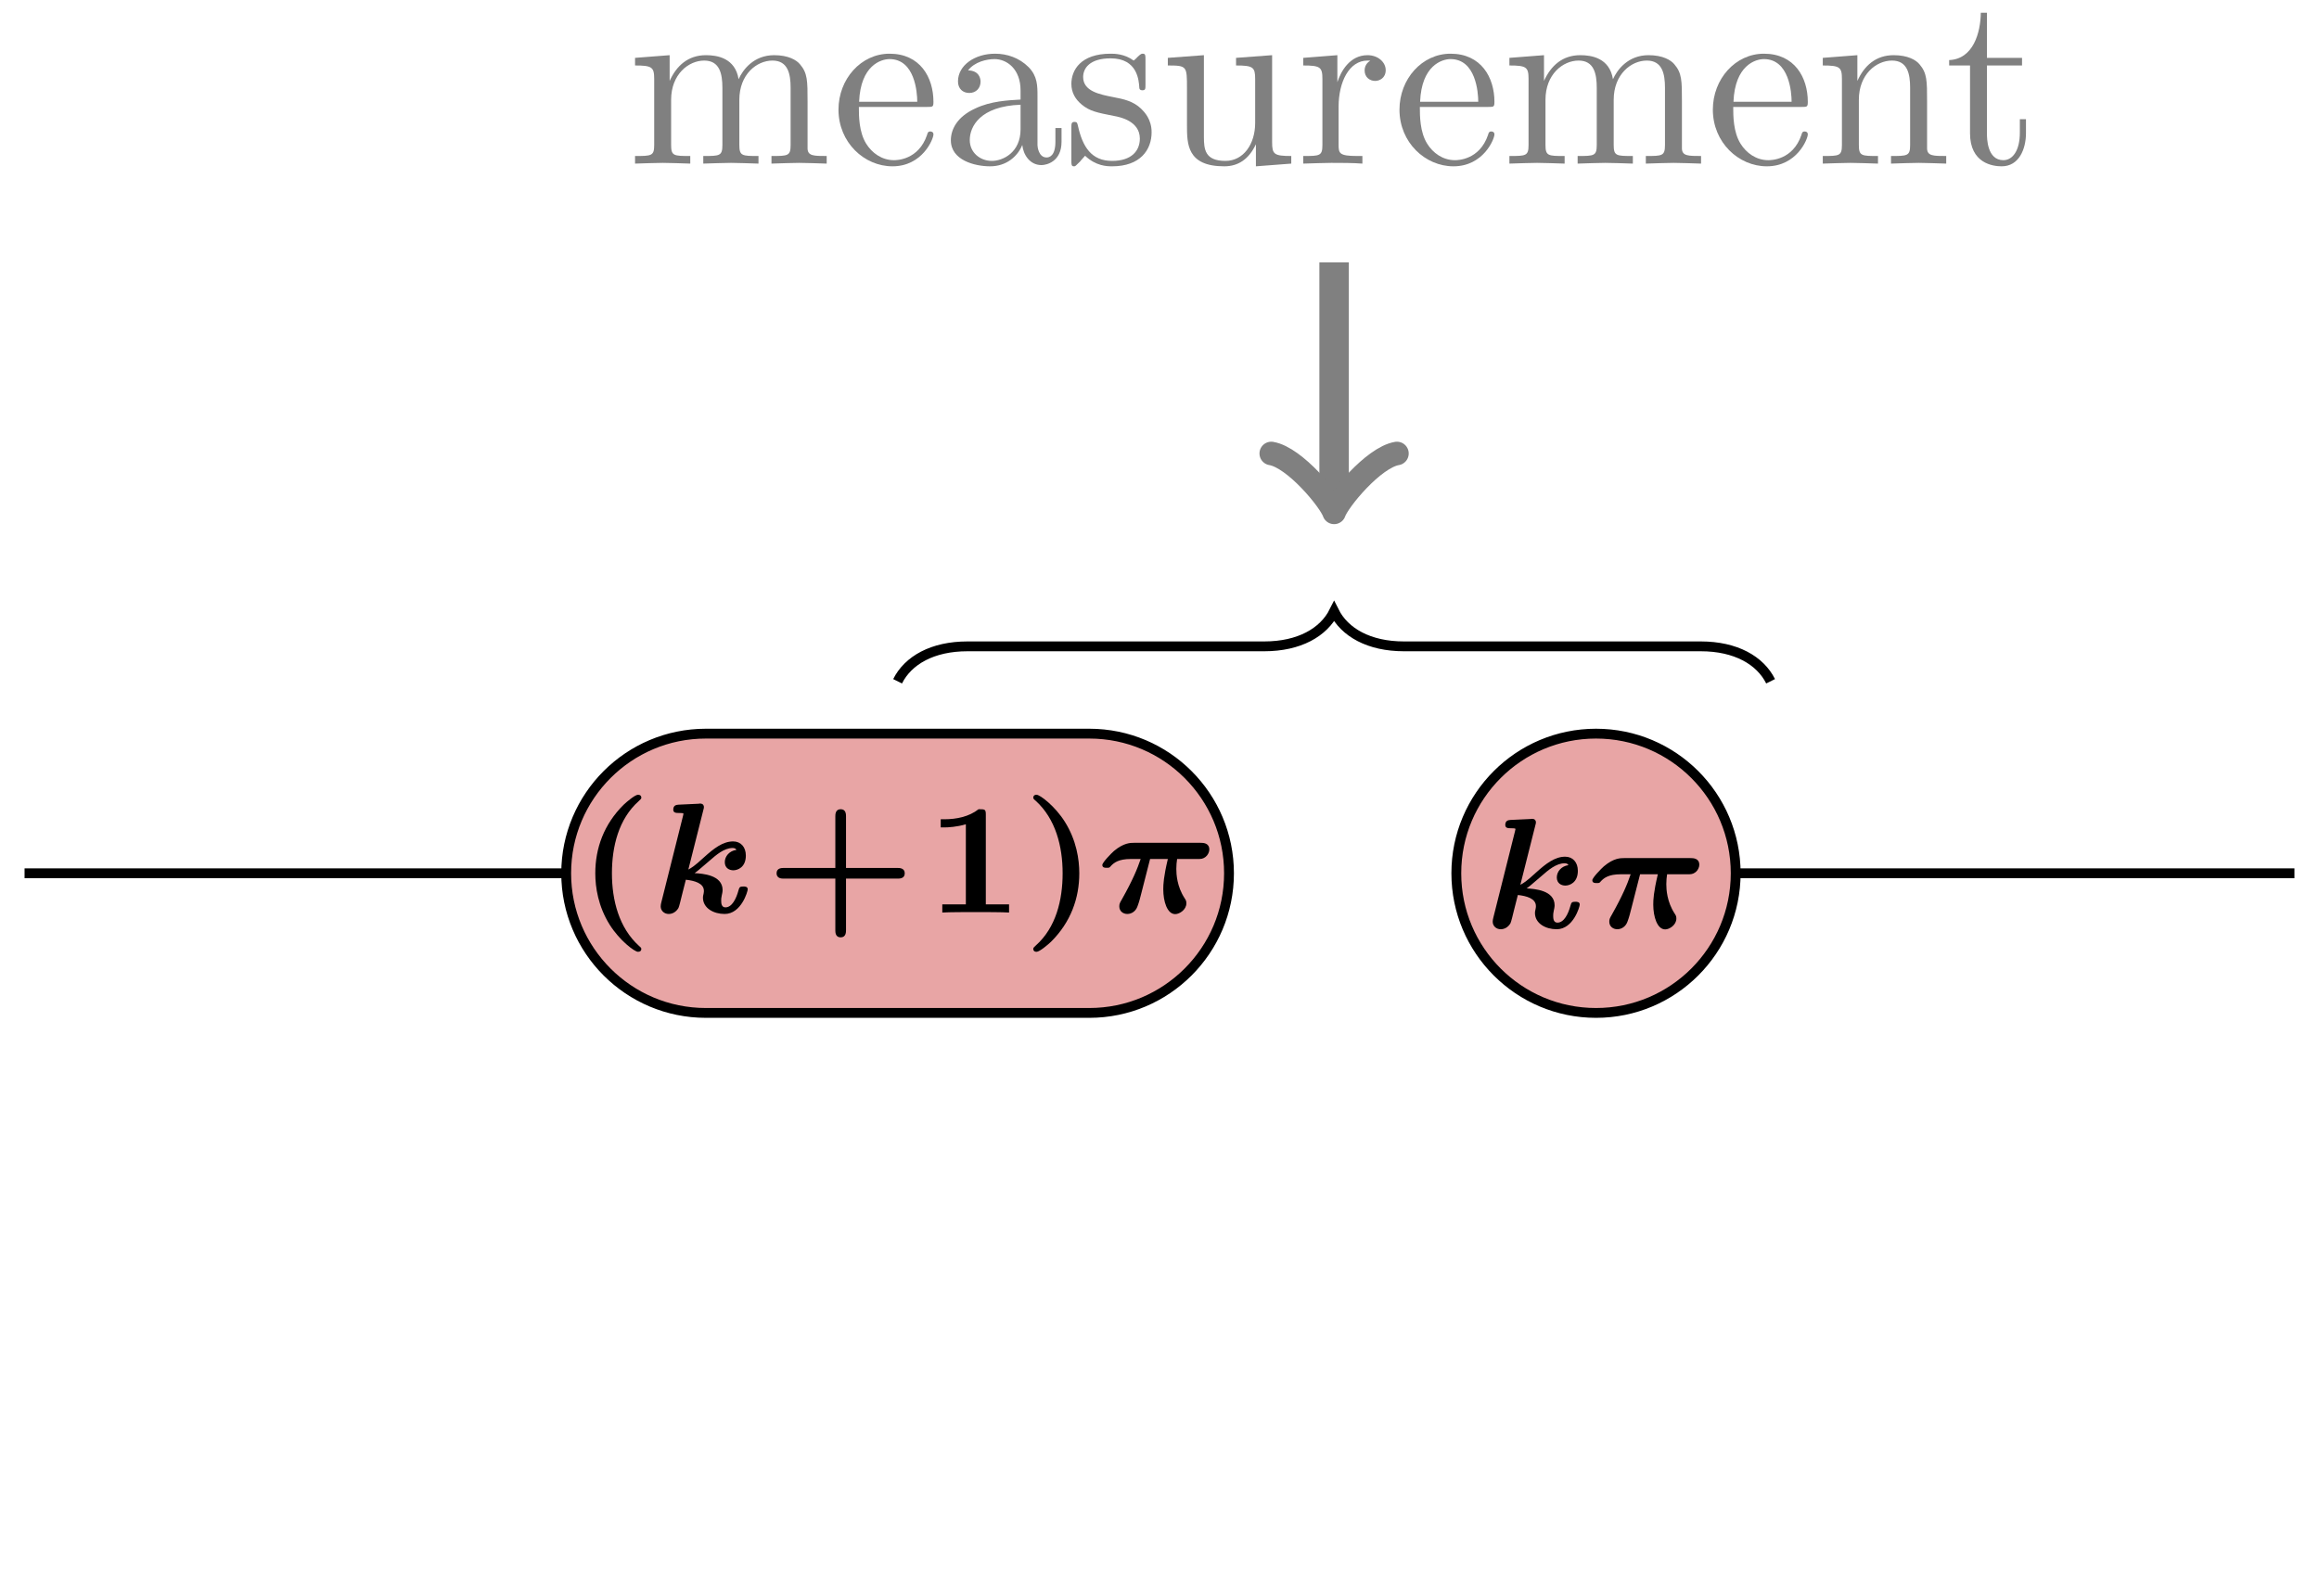 <?xml version='1.0' encoding='UTF-8'?>
<!-- This file was generated by dvisvgm 3.2.1 -->
<svg version='1.1' xmlns='http://www.w3.org/2000/svg' xmlns:xlink='http://www.w3.org/1999/xlink' width='188.244pt' height='129.596pt' viewBox='0 0 188.244 129.596'>
<defs>
<path id='g2-1' d='M3.317-.757C3.357-.359 3.625 .06 4.094 .06C4.303 .06 4.91-.08 4.91-.886V-1.444H4.661V-.886C4.661-.309 4.412-.249 4.303-.249C3.974-.249 3.934-.697 3.934-.747V-2.739C3.934-3.157 3.934-3.546 3.576-3.914C3.187-4.303 2.689-4.462 2.211-4.462C1.394-4.462 .707-3.994 .707-3.337C.707-3.038 .906-2.868 1.165-2.868C1.444-2.868 1.623-3.068 1.623-3.327C1.623-3.446 1.574-3.775 1.116-3.785C1.384-4.133 1.872-4.243 2.191-4.243C2.679-4.243 3.247-3.855 3.247-2.968V-2.6C2.739-2.57 2.042-2.54 1.414-2.241C.667-1.902 .418-1.384 .418-.946C.418-.139 1.384 .11 2.012 .11C2.669 .11 3.127-.289 3.317-.757ZM3.247-2.39V-1.394C3.247-.448 2.53-.11 2.082-.11C1.594-.11 1.185-.458 1.185-.956C1.185-1.504 1.604-2.331 3.247-2.39Z'/>
<path id='g2-2' d='M1.116-2.51C1.175-3.994 2.012-4.243 2.351-4.243C3.376-4.243 3.476-2.898 3.476-2.51H1.116ZM1.106-2.301H3.884C4.104-2.301 4.133-2.301 4.133-2.51C4.133-3.496 3.596-4.462 2.351-4.462C1.195-4.462 .279-3.436 .279-2.191C.279-.857 1.325 .11 2.47 .11C3.685 .11 4.133-.996 4.133-1.185C4.133-1.285 4.054-1.305 4.004-1.305C3.914-1.305 3.894-1.245 3.874-1.165C3.526-.139 2.629-.139 2.53-.139C2.032-.139 1.633-.438 1.404-.807C1.106-1.285 1.106-1.942 1.106-2.301Z'/>
<path id='g2-3' d='M1.096-3.426V-.757C1.096-.309 .986-.309 .319-.309V0C.667-.01 1.175-.03 1.444-.03C1.703-.03 2.221-.01 2.56 0V-.309C1.892-.309 1.783-.309 1.783-.757V-2.59C1.783-3.625 2.49-4.183 3.127-4.183C3.755-4.183 3.864-3.645 3.864-3.078V-.757C3.864-.309 3.755-.309 3.088-.309V0C3.436-.01 3.944-.03 4.213-.03C4.472-.03 4.99-.01 5.329 0V-.309C4.661-.309 4.552-.309 4.552-.757V-2.59C4.552-3.625 5.259-4.183 5.896-4.183C6.524-4.183 6.633-3.645 6.633-3.078V-.757C6.633-.309 6.524-.309 5.856-.309V0C6.205-.01 6.713-.03 6.982-.03C7.241-.03 7.759-.01 8.097 0V-.309C7.58-.309 7.331-.309 7.321-.608V-2.51C7.321-3.366 7.321-3.675 7.012-4.034C6.872-4.203 6.544-4.402 5.966-4.402C5.129-4.402 4.691-3.805 4.522-3.426C4.382-4.293 3.645-4.402 3.197-4.402C2.47-4.402 2.002-3.974 1.723-3.357V-4.402L.319-4.293V-3.984C1.016-3.984 1.096-3.914 1.096-3.426Z'/>
<path id='g2-4' d='M1.096-3.426V-.757C1.096-.309 .986-.309 .319-.309V0C.667-.01 1.175-.03 1.444-.03C1.703-.03 2.221-.01 2.56 0V-.309C1.892-.309 1.783-.309 1.783-.757V-2.59C1.783-3.625 2.49-4.183 3.127-4.183C3.755-4.183 3.864-3.645 3.864-3.078V-.757C3.864-.309 3.755-.309 3.088-.309V0C3.436-.01 3.944-.03 4.213-.03C4.472-.03 4.99-.01 5.329 0V-.309C4.811-.309 4.562-.309 4.552-.608V-2.51C4.552-3.366 4.552-3.675 4.243-4.034C4.104-4.203 3.775-4.402 3.197-4.402C2.47-4.402 2.002-3.974 1.723-3.357V-4.402L.319-4.293V-3.984C1.016-3.984 1.096-3.914 1.096-3.426Z'/>
<path id='g2-5' d='M1.663-3.307V-4.402L.279-4.293V-3.984C.976-3.984 1.056-3.914 1.056-3.426V-.757C1.056-.309 .946-.309 .279-.309V0C.667-.01 1.135-.03 1.414-.03C1.813-.03 2.281-.03 2.679 0V-.309H2.47C1.733-.309 1.713-.418 1.713-.777V-2.311C1.713-3.297 2.131-4.183 2.888-4.183C2.958-4.183 2.978-4.183 2.998-4.173C2.968-4.163 2.769-4.044 2.769-3.785C2.769-3.506 2.978-3.357 3.197-3.357C3.376-3.357 3.625-3.476 3.625-3.795S3.317-4.402 2.888-4.402C2.161-4.402 1.803-3.735 1.663-3.307Z'/>
<path id='g2-6' d='M2.072-1.932C2.291-1.892 3.108-1.733 3.108-1.016C3.108-.508 2.759-.11 1.982-.11C1.145-.11 .787-.677 .598-1.524C.568-1.653 .558-1.693 .458-1.693C.329-1.693 .329-1.623 .329-1.444V-.129C.329 .04 .329 .11 .438 .11C.488 .11 .498 .1 .687-.09C.707-.11 .707-.129 .886-.319C1.325 .1 1.773 .11 1.982 .11C3.127 .11 3.586-.558 3.586-1.275C3.586-1.803 3.287-2.102 3.167-2.221C2.839-2.54 2.45-2.619 2.032-2.699C1.474-2.809 .807-2.938 .807-3.516C.807-3.864 1.066-4.273 1.922-4.273C3.018-4.273 3.068-3.376 3.088-3.068C3.098-2.978 3.187-2.978 3.207-2.978C3.337-2.978 3.337-3.028 3.337-3.217V-4.223C3.337-4.392 3.337-4.462 3.227-4.462C3.177-4.462 3.157-4.462 3.028-4.343C2.998-4.303 2.898-4.213 2.859-4.183C2.48-4.462 2.072-4.462 1.922-4.462C.707-4.462 .329-3.795 .329-3.237C.329-2.888 .488-2.61 .757-2.39C1.076-2.131 1.355-2.072 2.072-1.932Z'/>
<path id='g2-7' d='M1.723-3.984H3.147V-4.293H1.723V-6.125H1.474C1.464-5.309 1.165-4.243 .189-4.203V-3.984H1.036V-1.235C1.036-.01 1.962 .11 2.321 .11C3.028 .11 3.307-.598 3.307-1.235V-1.803H3.058V-1.255C3.058-.518 2.759-.139 2.39-.139C1.723-.139 1.723-1.046 1.723-1.215V-3.984Z'/>
<path id='g2-8' d='M3.894-.787V.11L5.329 0V-.309C4.631-.309 4.552-.378 4.552-.867V-4.402L3.088-4.293V-3.984C3.785-3.984 3.864-3.914 3.864-3.426V-1.653C3.864-.787 3.386-.11 2.659-.11C1.823-.11 1.783-.578 1.783-1.096V-4.402L.319-4.293V-3.984C1.096-3.984 1.096-3.954 1.096-3.068V-1.574C1.096-.797 1.096 .11 2.61 .11C3.167 .11 3.606-.169 3.894-.787Z'/>
<path id='g1-1' d='M2.678-2.718H3.579C3.363-1.809 3.347-1.427 3.347-1.18C3.347-.558 3.547 .08 3.953 .08C4.168 .08 4.519-.143 4.519-.47C4.519-.582 4.495-.63 4.431-.725C4.041-1.323 4.009-1.945 4.009-2.216C4.009-2.431 4.025-2.526 4.049-2.718H5.093C5.26-2.718 5.356-2.718 5.499-2.829C5.611-2.917 5.683-3.076 5.683-3.196C5.683-3.539 5.364-3.539 5.228-3.539H1.873C1.682-3.539 1.339-3.539 .845-3.124C.717-3.013 .255-2.542 .255-2.415C.255-2.271 .391-2.271 .478-2.271C.614-2.271 .622-2.279 .693-2.367C.845-2.526 1.076-2.718 1.698-2.718H2.2C2.032-2.216 1.793-1.642 1.251-.677C1.14-.486 1.116-.438 1.116-.311C1.116-.064 1.315 .072 1.522 .072C1.737 .072 1.953-.064 2.04-.319C2.12-.526 2.176-.749 2.24-1.004L2.678-2.718Z'/>
<path id='g1-2' d='M2.59-5.188C2.622-5.3 2.622-5.316 2.622-5.364C2.622-5.428 2.582-5.531 2.431-5.531C2.391-5.531 2.383-5.531 2.367-5.523L1.339-5.475C1.243-5.467 1.068-5.459 1.068-5.22C1.068-5.053 1.227-5.053 1.355-5.053C1.459-5.053 1.586-5.053 1.586-5.013C1.586-4.997 1.578-4.957 1.562-4.902L.462-.518C.446-.446 .43-.391 .43-.311C.43-.096 .606 .072 .837 .072C1.012 .072 1.203-.016 1.331-.231C1.363-.287 1.459-.677 1.514-.909L1.706-1.666C2.144-1.618 2.622-1.49 2.622-1.1C2.622-1.076 2.622-1.036 2.606-.956C2.582-.885 2.574-.797 2.574-.757C2.574-.215 3.124 .072 3.674 .072C4.519 .072 4.846-1.076 4.846-1.18C4.846-1.323 4.694-1.323 4.623-1.323C4.439-1.323 4.423-1.283 4.376-1.124C4.264-.709 4.049-.263 3.714-.263C3.515-.263 3.499-.47 3.499-.606C3.499-.677 3.499-.741 3.531-.885C3.571-1.044 3.571-1.132 3.571-1.14C3.571-1.913 2.542-1.977 2.152-2C2.287-2.104 2.303-2.104 2.917-2.638C3.244-2.925 3.65-3.276 4.081-3.276C4.16-3.276 4.24-3.252 4.272-3.18C3.913-3.132 3.682-2.853 3.682-2.558C3.682-2.256 3.913-2.144 4.113-2.144C4.336-2.144 4.75-2.295 4.75-2.893C4.75-3.323 4.495-3.61 4.105-3.61C3.579-3.61 3.116-3.244 2.638-2.813C2.12-2.335 1.992-2.271 1.833-2.184L2.59-5.188Z'/>
<path id='g0-1' d='M3.244 1.849C3.244 1.793 3.22 1.769 3.124 1.69C2.112 .773 1.753-.622 1.753-1.992C1.753-3.355 2.096-4.75 3.108-5.651C3.236-5.77 3.244-5.778 3.244-5.834C3.244-5.914 3.196-5.978 3.076-5.978C2.925-5.978 2.503-5.619 2.343-5.467C1.347-4.479 .909-3.268 .909-1.992C.909-1.283 1.052-.319 1.642 .622C2.144 1.419 2.901 1.992 3.076 1.992C3.196 1.992 3.244 1.929 3.244 1.849Z'/>
<path id='g0-2' d='M2.877-1.992C2.877-2.702 2.734-3.666 2.144-4.607C1.642-5.404 .885-5.978 .709-5.978C.574-5.978 .542-5.89 .542-5.834S.574-5.746 .662-5.675C1.674-4.758 2.032-3.363 2.032-1.992C2.032-.63 1.69 .765 .677 1.666C.582 1.753 .542 1.785 .542 1.849C.542 1.905 .574 1.992 .709 1.992C.861 1.992 1.283 1.634 1.443 1.482C2.439 .494 2.877-.717 2.877-1.992Z'/>
<path id='g0-3' d='M4.065-1.722H6.679C6.782-1.722 7.045-1.722 7.045-1.992S6.774-2.263 6.679-2.263H4.065V-4.878C4.065-4.981 4.065-5.244 3.794-5.244S3.523-4.973 3.523-4.878V-2.263H.909C.805-2.263 .542-2.263 .542-1.992S.813-1.722 .909-1.722H3.523V.893C3.523 .996 3.523 1.259 3.794 1.259S4.065 .988 4.065 .893V-1.722Z'/>
<path id='g0-4' d='M3.021-4.973C3.021-5.244 2.973-5.244 2.654-5.244C2.168-4.862 1.53-4.734 .909-4.734H.733V-4.32H.909C1.116-4.32 1.546-4.344 2.008-4.479V-.414H.813V0C1.1-.024 2.152-.024 2.511-.024S3.905-.024 4.2 0V-.414H3.021V-4.973Z'/>
</defs>
<g id='page1' transform='matrix(2 0 0 2 0 0)'>
<path d='M.997 35.453H27.516' stroke='#000' fill='none' stroke-width='.399' stroke-miterlimit='10'/>
<path d='M65.912 35.453H93.125' stroke='#000' fill='none' stroke-width='.399' stroke-miterlimit='10'/>
<path d='M54.148 10.65V20.323' stroke='#808080' fill='none' stroke-width='1.196' stroke-miterlimit='10'/>
<path d='M56.698 18.41C55.742 18.57 54.307 20.323 54.148 20.801C53.988 20.323 52.554 18.57 51.597 18.41' stroke='#808080' fill='none' stroke-width='.956' stroke-miterlimit='10' stroke-linejoin='round' stroke-linecap='round'/>
<path d='M36.431 27.658C36.856 26.807 37.848 26.24 39.266 26.24H51.313C52.73 26.24 53.723 25.673 54.148 24.823C54.573 25.673 55.565 26.24 56.982 26.24H69.03C70.447 26.24 71.439 26.807 71.864 27.658' stroke='#000' fill='none' stroke-width='.399' stroke-miterlimit='10'/>
<path d='M44.212 29.784H28.65C25.519 29.784 22.98 32.322 22.98 35.453S25.519 41.122 28.65 41.122H44.212C47.343 41.122 49.882 38.584 49.882 35.453S47.343 29.784 44.212 29.784Z' fill='#e8a5a5'/>
<path d='M44.212 29.784H28.65C25.519 29.784 22.98 32.322 22.98 35.453S25.519 41.122 28.65 41.122H44.212C47.343 41.122 49.882 38.584 49.882 35.453S47.343 29.784 44.212 29.784Z' stroke='#000' fill='none' stroke-width='.399' stroke-miterlimit='10'/>
<g transform='matrix(.8 0 0 .8 4.687 59.248)'>
<use x='23.434' y='-27.751' xlink:href='#g0-1'/>
<use x='27.231' y='-27.751' xlink:href='#g1-2'/>
<use x='32.998' y='-27.751' xlink:href='#g0-3'/>
<use x='41.135' y='-27.751' xlink:href='#g0-4'/>
<use x='46.021' y='-27.751' xlink:href='#g0-2'/>
<use x='49.812' y='-27.751' xlink:href='#g1-1'/>
</g>
<path d='M64.778 29.784H64.778C61.647 29.784 59.108 32.322 59.108 35.453V35.453C59.108 38.584 61.647 41.122 64.778 41.122H64.778C67.909 41.122 70.447 38.584 70.447 35.453V35.453C70.447 32.322 67.909 29.784 64.778 29.784Z' fill='#e8a5a5'/>
<path d='M64.778 29.784H64.778C61.647 29.784 59.108 32.322 59.108 35.453V35.453C59.108 38.584 61.647 41.122 64.778 41.122H64.778C67.909 41.122 70.447 38.584 70.447 35.453V35.453C70.447 32.322 67.909 29.784 64.778 29.784Z' stroke='#000' fill='none' stroke-width='.399' stroke-miterlimit='10'/>
<g transform='matrix(.8 0 0 .8 12.048 59.372)'>
<use x='60.241' y='-27.131' xlink:href='#g1-2'/>
<use x='65.47' y='-27.131' xlink:href='#g1-1'/>
</g>
<g fill='#808080' transform='matrix(1 0 0 1 0 64.798)'>
<use x='25.456' y='-58.156' xlink:href='#g2-3'/>
<use x='33.753' y='-58.156' xlink:href='#g2-2'/>
<use x='38.175' y='-58.156' xlink:href='#g2-1'/>
<use x='43.155' y='-58.156' xlink:href='#g2-6'/>
<use x='47.08' y='-58.156' xlink:href='#g2-8'/>
<use x='52.617' y='-58.156' xlink:href='#g2-5'/>
<use x='56.522' y='-58.156' xlink:href='#g2-2'/>
<use x='60.944' y='-58.156' xlink:href='#g2-3'/>
<use x='69.241' y='-58.156' xlink:href='#g2-2'/>
<use x='73.663' y='-58.156' xlink:href='#g2-4'/>
<use x='78.922' y='-58.156' xlink:href='#g2-7'/>
</g>
</g>
</svg>
